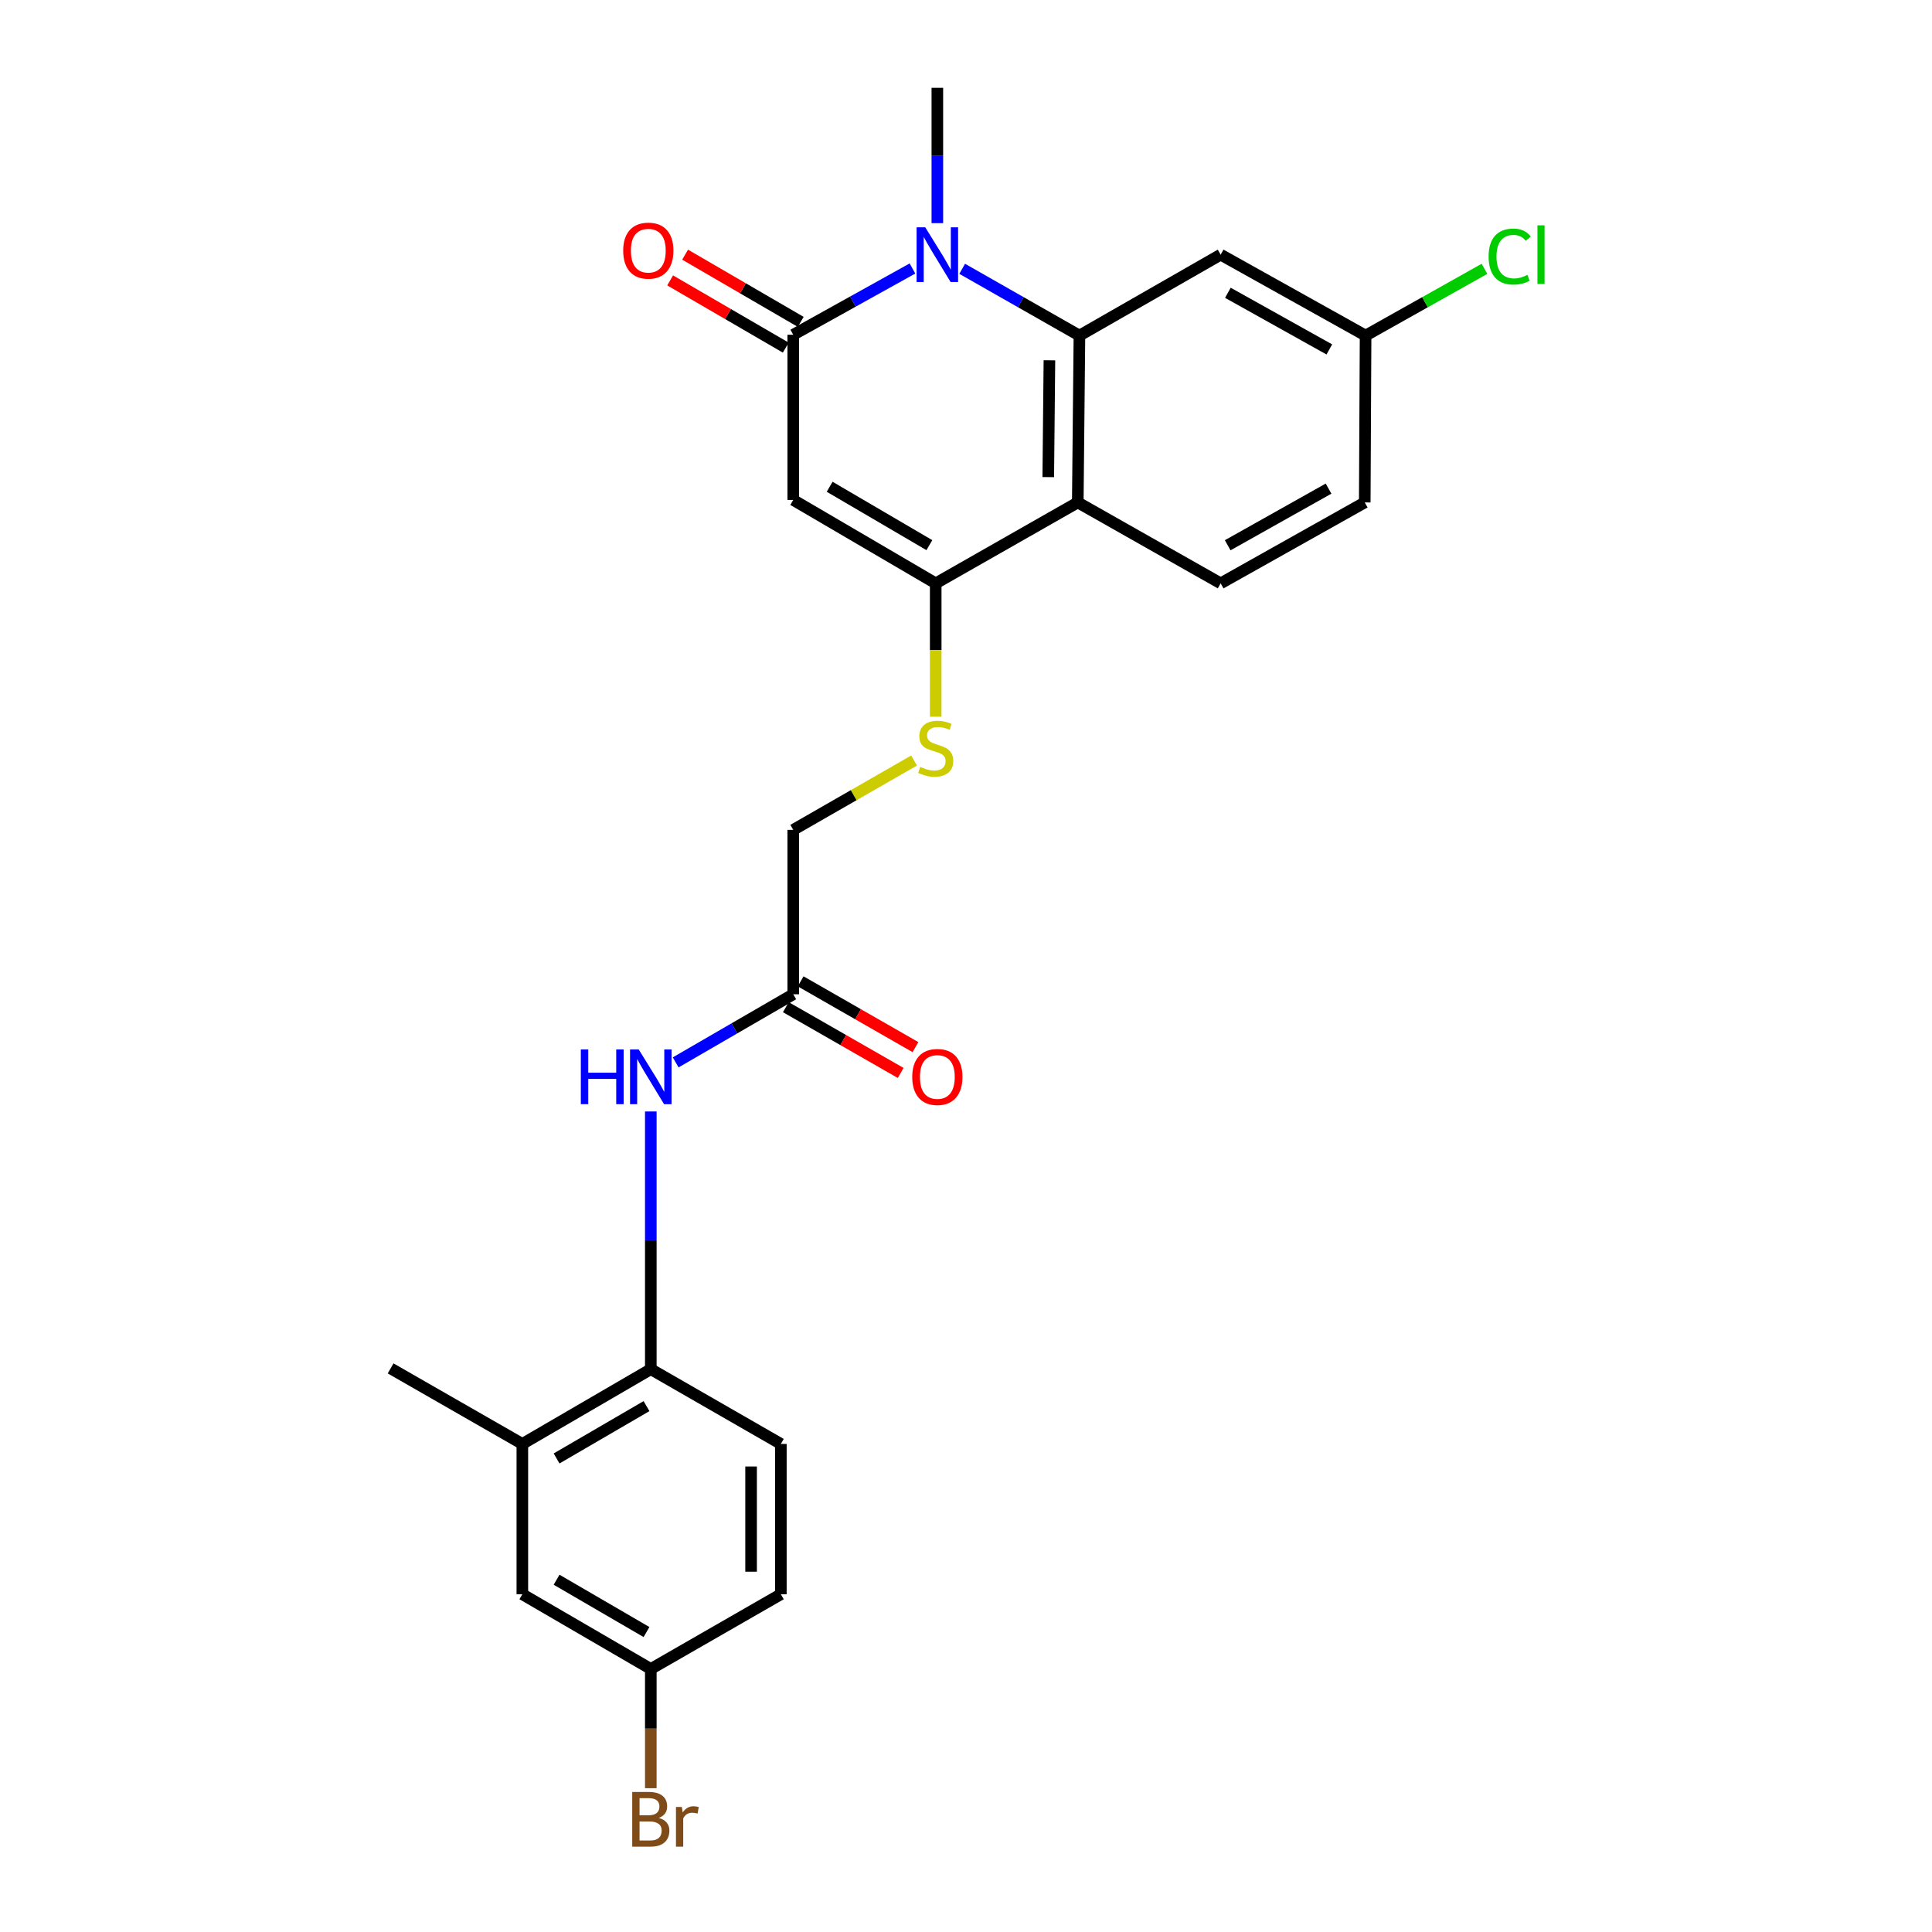 <?xml version='1.0' encoding='iso-8859-1'?>
<svg version='1.1' baseProfile='full'
              xmlns='http://www.w3.org/2000/svg'
                      xmlns:rdkit='http://www.rdkit.org/xml'
                      xmlns:xlink='http://www.w3.org/1999/xlink'
                  xml:space='preserve'
width='1000px' height='1000px' viewBox='0 0 1000 1000'>
<!-- END OF HEADER -->
<rect style='opacity:1.0;fill:#FFFFFF;stroke:none' width='1000' height='1000' x='0' y='0'> </rect>
<path class='bond-0' d='M 498.024,139.133 L 528.368,156.414' style='fill:none;fill-rule:evenodd;stroke:#0000FF;stroke-width:6px;stroke-linecap:butt;stroke-linejoin:miter;stroke-opacity:1' />
<path class='bond-0' d='M 528.368,156.414 L 558.712,173.694' style='fill:none;fill-rule:evenodd;stroke:#000000;stroke-width:6px;stroke-linecap:butt;stroke-linejoin:miter;stroke-opacity:1' />
<path class='bond-1' d='M 472.295,138.967 L 441.437,156.116' style='fill:none;fill-rule:evenodd;stroke:#0000FF;stroke-width:6px;stroke-linecap:butt;stroke-linejoin:miter;stroke-opacity:1' />
<path class='bond-1' d='M 441.437,156.116 L 410.58,173.266' style='fill:none;fill-rule:evenodd;stroke:#000000;stroke-width:6px;stroke-linecap:butt;stroke-linejoin:miter;stroke-opacity:1' />
<path class='bond-20' d='M 485.168,115.493 L 485.168,80.474' style='fill:none;fill-rule:evenodd;stroke:#0000FF;stroke-width:6px;stroke-linecap:butt;stroke-linejoin:miter;stroke-opacity:1' />
<path class='bond-20' d='M 485.168,80.474 L 485.168,45.455' style='fill:none;fill-rule:evenodd;stroke:#000000;stroke-width:6px;stroke-linecap:butt;stroke-linejoin:miter;stroke-opacity:1' />
<path class='bond-4' d='M 558.712,173.694 L 557.856,260.06' style='fill:none;fill-rule:evenodd;stroke:#000000;stroke-width:6px;stroke-linecap:butt;stroke-linejoin:miter;stroke-opacity:1' />
<path class='bond-4' d='M 543.177,186.496 L 542.578,246.952' style='fill:none;fill-rule:evenodd;stroke:#000000;stroke-width:6px;stroke-linecap:butt;stroke-linejoin:miter;stroke-opacity:1' />
<path class='bond-5' d='M 558.712,173.694 L 631.81,131.812' style='fill:none;fill-rule:evenodd;stroke:#000000;stroke-width:6px;stroke-linecap:butt;stroke-linejoin:miter;stroke-opacity:1' />
<path class='bond-2' d='M 410.58,173.266 L 410.58,258.767' style='fill:none;fill-rule:evenodd;stroke:#000000;stroke-width:6px;stroke-linecap:butt;stroke-linejoin:miter;stroke-opacity:1' />
<path class='bond-12' d='M 414.452,166.606 L 384.528,149.21' style='fill:none;fill-rule:evenodd;stroke:#000000;stroke-width:6px;stroke-linecap:butt;stroke-linejoin:miter;stroke-opacity:1' />
<path class='bond-12' d='M 384.528,149.21 L 354.605,131.814' style='fill:none;fill-rule:evenodd;stroke:#FF0000;stroke-width:6px;stroke-linecap:butt;stroke-linejoin:miter;stroke-opacity:1' />
<path class='bond-12' d='M 406.708,179.926 L 376.785,162.53' style='fill:none;fill-rule:evenodd;stroke:#000000;stroke-width:6px;stroke-linecap:butt;stroke-linejoin:miter;stroke-opacity:1' />
<path class='bond-12' d='M 376.785,162.53 L 346.861,145.134' style='fill:none;fill-rule:evenodd;stroke:#FF0000;stroke-width:6px;stroke-linecap:butt;stroke-linejoin:miter;stroke-opacity:1' />
<path class='bond-3' d='M 410.58,258.767 L 484.321,301.942' style='fill:none;fill-rule:evenodd;stroke:#000000;stroke-width:6px;stroke-linecap:butt;stroke-linejoin:miter;stroke-opacity:1' />
<path class='bond-3' d='M 429.426,251.948 L 481.044,282.17' style='fill:none;fill-rule:evenodd;stroke:#000000;stroke-width:6px;stroke-linecap:butt;stroke-linejoin:miter;stroke-opacity:1' />
<path class='bond-8' d='M 484.321,301.942 L 484.321,336.455' style='fill:none;fill-rule:evenodd;stroke:#000000;stroke-width:6px;stroke-linecap:butt;stroke-linejoin:miter;stroke-opacity:1' />
<path class='bond-8' d='M 484.321,336.455 L 484.321,370.969' style='fill:none;fill-rule:evenodd;stroke:#CCCC00;stroke-width:6px;stroke-linecap:butt;stroke-linejoin:miter;stroke-opacity:1' />
<path class='bond-25' d='M 484.321,301.942 L 557.856,260.06' style='fill:none;fill-rule:evenodd;stroke:#000000;stroke-width:6px;stroke-linecap:butt;stroke-linejoin:miter;stroke-opacity:1' />
<path class='bond-9' d='M 557.856,260.06 L 631.81,301.942' style='fill:none;fill-rule:evenodd;stroke:#000000;stroke-width:6px;stroke-linecap:butt;stroke-linejoin:miter;stroke-opacity:1' />
<path class='bond-17' d='M 631.81,131.812 L 706.826,173.694' style='fill:none;fill-rule:evenodd;stroke:#000000;stroke-width:6px;stroke-linecap:butt;stroke-linejoin:miter;stroke-opacity:1' />
<path class='bond-17' d='M 635.552,151.547 L 688.063,180.864' style='fill:none;fill-rule:evenodd;stroke:#000000;stroke-width:6px;stroke-linecap:butt;stroke-linejoin:miter;stroke-opacity:1' />
<path class='bond-6' d='M 349.727,549.893 L 380.153,532.261' style='fill:none;fill-rule:evenodd;stroke:#0000FF;stroke-width:6px;stroke-linecap:butt;stroke-linejoin:miter;stroke-opacity:1' />
<path class='bond-6' d='M 380.153,532.261 L 410.58,514.63' style='fill:none;fill-rule:evenodd;stroke:#000000;stroke-width:6px;stroke-linecap:butt;stroke-linejoin:miter;stroke-opacity:1' />
<path class='bond-7' d='M 336.856,575.294 L 336.856,641.989' style='fill:none;fill-rule:evenodd;stroke:#0000FF;stroke-width:6px;stroke-linecap:butt;stroke-linejoin:miter;stroke-opacity:1' />
<path class='bond-7' d='M 336.856,641.989 L 336.856,708.684' style='fill:none;fill-rule:evenodd;stroke:#000000;stroke-width:6px;stroke-linecap:butt;stroke-linejoin:miter;stroke-opacity:1' />
<path class='bond-11' d='M 336.856,708.684 L 270.366,747.382' style='fill:none;fill-rule:evenodd;stroke:#000000;stroke-width:6px;stroke-linecap:butt;stroke-linejoin:miter;stroke-opacity:1' />
<path class='bond-11' d='M 334.633,727.805 L 288.089,754.893' style='fill:none;fill-rule:evenodd;stroke:#000000;stroke-width:6px;stroke-linecap:butt;stroke-linejoin:miter;stroke-opacity:1' />
<path class='bond-15' d='M 336.856,708.684 L 404.169,747.382' style='fill:none;fill-rule:evenodd;stroke:#000000;stroke-width:6px;stroke-linecap:butt;stroke-linejoin:miter;stroke-opacity:1' />
<path class='bond-16' d='M 473.115,393.652 L 441.847,411.595' style='fill:none;fill-rule:evenodd;stroke:#CCCC00;stroke-width:6px;stroke-linecap:butt;stroke-linejoin:miter;stroke-opacity:1' />
<path class='bond-16' d='M 441.847,411.595 L 410.58,429.539' style='fill:none;fill-rule:evenodd;stroke:#000000;stroke-width:6px;stroke-linecap:butt;stroke-linejoin:miter;stroke-opacity:1' />
<path class='bond-26' d='M 631.81,301.942 L 706.39,260.06' style='fill:none;fill-rule:evenodd;stroke:#000000;stroke-width:6px;stroke-linecap:butt;stroke-linejoin:miter;stroke-opacity:1' />
<path class='bond-26' d='M 635.453,282.226 L 687.659,252.908' style='fill:none;fill-rule:evenodd;stroke:#000000;stroke-width:6px;stroke-linecap:butt;stroke-linejoin:miter;stroke-opacity:1' />
<path class='bond-10' d='M 410.58,514.63 L 410.58,429.539' style='fill:none;fill-rule:evenodd;stroke:#000000;stroke-width:6px;stroke-linecap:butt;stroke-linejoin:miter;stroke-opacity:1' />
<path class='bond-14' d='M 406.751,521.315 L 436.471,538.337' style='fill:none;fill-rule:evenodd;stroke:#000000;stroke-width:6px;stroke-linecap:butt;stroke-linejoin:miter;stroke-opacity:1' />
<path class='bond-14' d='M 436.471,538.337 L 466.19,555.359' style='fill:none;fill-rule:evenodd;stroke:#FF0000;stroke-width:6px;stroke-linecap:butt;stroke-linejoin:miter;stroke-opacity:1' />
<path class='bond-14' d='M 414.409,507.945 L 444.128,524.967' style='fill:none;fill-rule:evenodd;stroke:#000000;stroke-width:6px;stroke-linecap:butt;stroke-linejoin:miter;stroke-opacity:1' />
<path class='bond-14' d='M 444.128,524.967 L 473.848,541.989' style='fill:none;fill-rule:evenodd;stroke:#FF0000;stroke-width:6px;stroke-linecap:butt;stroke-linejoin:miter;stroke-opacity:1' />
<path class='bond-13' d='M 270.366,747.382 L 270.366,825.18' style='fill:none;fill-rule:evenodd;stroke:#000000;stroke-width:6px;stroke-linecap:butt;stroke-linejoin:miter;stroke-opacity:1' />
<path class='bond-24' d='M 270.366,747.382 L 202.18,708.282' style='fill:none;fill-rule:evenodd;stroke:#000000;stroke-width:6px;stroke-linecap:butt;stroke-linejoin:miter;stroke-opacity:1' />
<path class='bond-27' d='M 270.366,825.18 L 336.856,863.86' style='fill:none;fill-rule:evenodd;stroke:#000000;stroke-width:6px;stroke-linecap:butt;stroke-linejoin:miter;stroke-opacity:1' />
<path class='bond-27' d='M 288.087,817.664 L 334.63,844.741' style='fill:none;fill-rule:evenodd;stroke:#000000;stroke-width:6px;stroke-linecap:butt;stroke-linejoin:miter;stroke-opacity:1' />
<path class='bond-21' d='M 404.169,747.382 L 404.169,825.18' style='fill:none;fill-rule:evenodd;stroke:#000000;stroke-width:6px;stroke-linecap:butt;stroke-linejoin:miter;stroke-opacity:1' />
<path class='bond-21' d='M 388.762,759.051 L 388.762,813.51' style='fill:none;fill-rule:evenodd;stroke:#000000;stroke-width:6px;stroke-linecap:butt;stroke-linejoin:miter;stroke-opacity:1' />
<path class='bond-19' d='M 706.826,173.694 L 706.39,260.06' style='fill:none;fill-rule:evenodd;stroke:#000000;stroke-width:6px;stroke-linecap:butt;stroke-linejoin:miter;stroke-opacity:1' />
<path class='bond-22' d='M 706.826,173.694 L 737.595,156.419' style='fill:none;fill-rule:evenodd;stroke:#000000;stroke-width:6px;stroke-linecap:butt;stroke-linejoin:miter;stroke-opacity:1' />
<path class='bond-22' d='M 737.595,156.419 L 768.364,139.144' style='fill:none;fill-rule:evenodd;stroke:#00CC00;stroke-width:6px;stroke-linecap:butt;stroke-linejoin:miter;stroke-opacity:1' />
<path class='bond-18' d='M 336.856,863.86 L 404.169,825.18' style='fill:none;fill-rule:evenodd;stroke:#000000;stroke-width:6px;stroke-linecap:butt;stroke-linejoin:miter;stroke-opacity:1' />
<path class='bond-23' d='M 336.856,863.86 L 336.856,894.715' style='fill:none;fill-rule:evenodd;stroke:#000000;stroke-width:6px;stroke-linecap:butt;stroke-linejoin:miter;stroke-opacity:1' />
<path class='bond-23' d='M 336.856,894.715 L 336.856,925.57' style='fill:none;fill-rule:evenodd;stroke:#7F4C19;stroke-width:6px;stroke-linecap:butt;stroke-linejoin:miter;stroke-opacity:1' />
<path  class='atom-0' d='M 478.908 117.652
L 488.188 132.652
Q 489.108 134.132, 490.588 136.812
Q 492.068 139.492, 492.148 139.652
L 492.148 117.652
L 495.908 117.652
L 495.908 145.972
L 492.028 145.972
L 482.068 129.572
Q 480.908 127.652, 479.668 125.452
Q 478.468 123.252, 478.108 122.572
L 478.108 145.972
L 474.428 145.972
L 474.428 117.652
L 478.908 117.652
' fill='#0000FF'/>
<path  class='atom-7' d='M 300.636 543.191
L 304.476 543.191
L 304.476 555.231
L 318.956 555.231
L 318.956 543.191
L 322.796 543.191
L 322.796 571.511
L 318.956 571.511
L 318.956 558.431
L 304.476 558.431
L 304.476 571.511
L 300.636 571.511
L 300.636 543.191
' fill='#0000FF'/>
<path  class='atom-7' d='M 330.596 543.191
L 339.876 558.191
Q 340.796 559.671, 342.276 562.351
Q 343.756 565.031, 343.836 565.191
L 343.836 543.191
L 347.596 543.191
L 347.596 571.511
L 343.716 571.511
L 333.756 555.111
Q 332.596 553.191, 331.356 550.991
Q 330.156 548.791, 329.796 548.111
L 329.796 571.511
L 326.116 571.511
L 326.116 543.191
L 330.596 543.191
' fill='#0000FF'/>
<path  class='atom-9' d='M 476.321 396.941
Q 476.641 397.061, 477.961 397.621
Q 479.281 398.181, 480.721 398.541
Q 482.201 398.861, 483.641 398.861
Q 486.321 398.861, 487.881 397.581
Q 489.441 396.261, 489.441 393.981
Q 489.441 392.421, 488.641 391.461
Q 487.881 390.501, 486.681 389.981
Q 485.481 389.461, 483.481 388.861
Q 480.961 388.101, 479.441 387.381
Q 477.961 386.661, 476.881 385.141
Q 475.841 383.621, 475.841 381.061
Q 475.841 377.501, 478.241 375.301
Q 480.681 373.101, 485.481 373.101
Q 488.761 373.101, 492.481 374.661
L 491.561 377.741
Q 488.161 376.341, 485.601 376.341
Q 482.841 376.341, 481.321 377.501
Q 479.801 378.621, 479.841 380.581
Q 479.841 382.101, 480.601 383.021
Q 481.401 383.941, 482.521 384.461
Q 483.681 384.981, 485.601 385.581
Q 488.161 386.381, 489.681 387.181
Q 491.201 387.981, 492.281 389.621
Q 493.401 391.221, 493.401 393.981
Q 493.401 397.901, 490.761 400.021
Q 488.161 402.101, 483.801 402.101
Q 481.281 402.101, 479.361 401.541
Q 477.481 401.021, 475.241 400.101
L 476.321 396.941
' fill='#CCCC00'/>
<path  class='atom-13' d='M 322.564 129.735
Q 322.564 122.935, 325.924 119.135
Q 329.284 115.335, 335.564 115.335
Q 341.844 115.335, 345.204 119.135
Q 348.564 122.935, 348.564 129.735
Q 348.564 136.615, 345.164 140.535
Q 341.764 144.415, 335.564 144.415
Q 329.324 144.415, 325.924 140.535
Q 322.564 136.655, 322.564 129.735
M 335.564 141.215
Q 339.884 141.215, 342.204 138.335
Q 344.564 135.415, 344.564 129.735
Q 344.564 124.175, 342.204 121.375
Q 339.884 118.535, 335.564 118.535
Q 331.244 118.535, 328.884 121.335
Q 326.564 124.135, 326.564 129.735
Q 326.564 135.455, 328.884 138.335
Q 331.244 141.215, 335.564 141.215
' fill='#FF0000'/>
<path  class='atom-15' d='M 472.168 557.431
Q 472.168 550.631, 475.528 546.831
Q 478.888 543.031, 485.168 543.031
Q 491.448 543.031, 494.808 546.831
Q 498.168 550.631, 498.168 557.431
Q 498.168 564.311, 494.768 568.231
Q 491.368 572.111, 485.168 572.111
Q 478.928 572.111, 475.528 568.231
Q 472.168 564.351, 472.168 557.431
M 485.168 568.911
Q 489.488 568.911, 491.808 566.031
Q 494.168 563.111, 494.168 557.431
Q 494.168 551.871, 491.808 549.071
Q 489.488 546.231, 485.168 546.231
Q 480.848 546.231, 478.488 549.031
Q 476.168 551.831, 476.168 557.431
Q 476.168 563.151, 478.488 566.031
Q 480.848 568.911, 485.168 568.911
' fill='#FF0000'/>
<path  class='atom-23' d='M 770.503 132.792
Q 770.503 125.752, 773.783 122.072
Q 777.103 118.352, 783.383 118.352
Q 789.223 118.352, 792.343 122.472
L 789.703 124.632
Q 787.423 121.632, 783.383 121.632
Q 779.103 121.632, 776.823 124.512
Q 774.583 127.352, 774.583 132.792
Q 774.583 138.392, 776.903 141.272
Q 779.263 144.152, 783.823 144.152
Q 786.943 144.152, 790.583 142.272
L 791.703 145.272
Q 790.223 146.232, 787.983 146.792
Q 785.743 147.352, 783.263 147.352
Q 777.103 147.352, 773.783 143.592
Q 770.503 139.832, 770.503 132.792
' fill='#00CC00'/>
<path  class='atom-23' d='M 795.783 116.632
L 799.463 116.632
L 799.463 146.992
L 795.783 146.992
L 795.783 116.632
' fill='#00CC00'/>
<path  class='atom-24' d='M 340.996 940.955
Q 343.716 941.715, 345.076 943.395
Q 346.476 945.035, 346.476 947.475
Q 346.476 951.395, 343.956 953.635
Q 341.476 955.835, 336.756 955.835
L 327.236 955.835
L 327.236 927.515
L 335.596 927.515
Q 340.436 927.515, 342.876 929.475
Q 345.316 931.435, 345.316 935.035
Q 345.316 939.315, 340.996 940.955
M 331.036 930.715
L 331.036 939.595
L 335.596 939.595
Q 338.396 939.595, 339.836 938.475
Q 341.316 937.315, 341.316 935.035
Q 341.316 930.715, 335.596 930.715
L 331.036 930.715
M 336.756 952.635
Q 339.516 952.635, 340.996 951.315
Q 342.476 949.995, 342.476 947.475
Q 342.476 945.155, 340.836 943.995
Q 339.236 942.795, 336.156 942.795
L 331.036 942.795
L 331.036 952.635
L 336.756 952.635
' fill='#7F4C19'/>
<path  class='atom-24' d='M 352.916 935.275
L 353.356 938.115
Q 355.516 934.915, 359.036 934.915
Q 360.156 934.915, 361.676 935.315
L 361.076 938.675
Q 359.356 938.275, 358.396 938.275
Q 356.716 938.275, 355.596 938.955
Q 354.516 939.595, 353.636 941.155
L 353.636 955.835
L 349.876 955.835
L 349.876 935.275
L 352.916 935.275
' fill='#7F4C19'/>
</svg>
